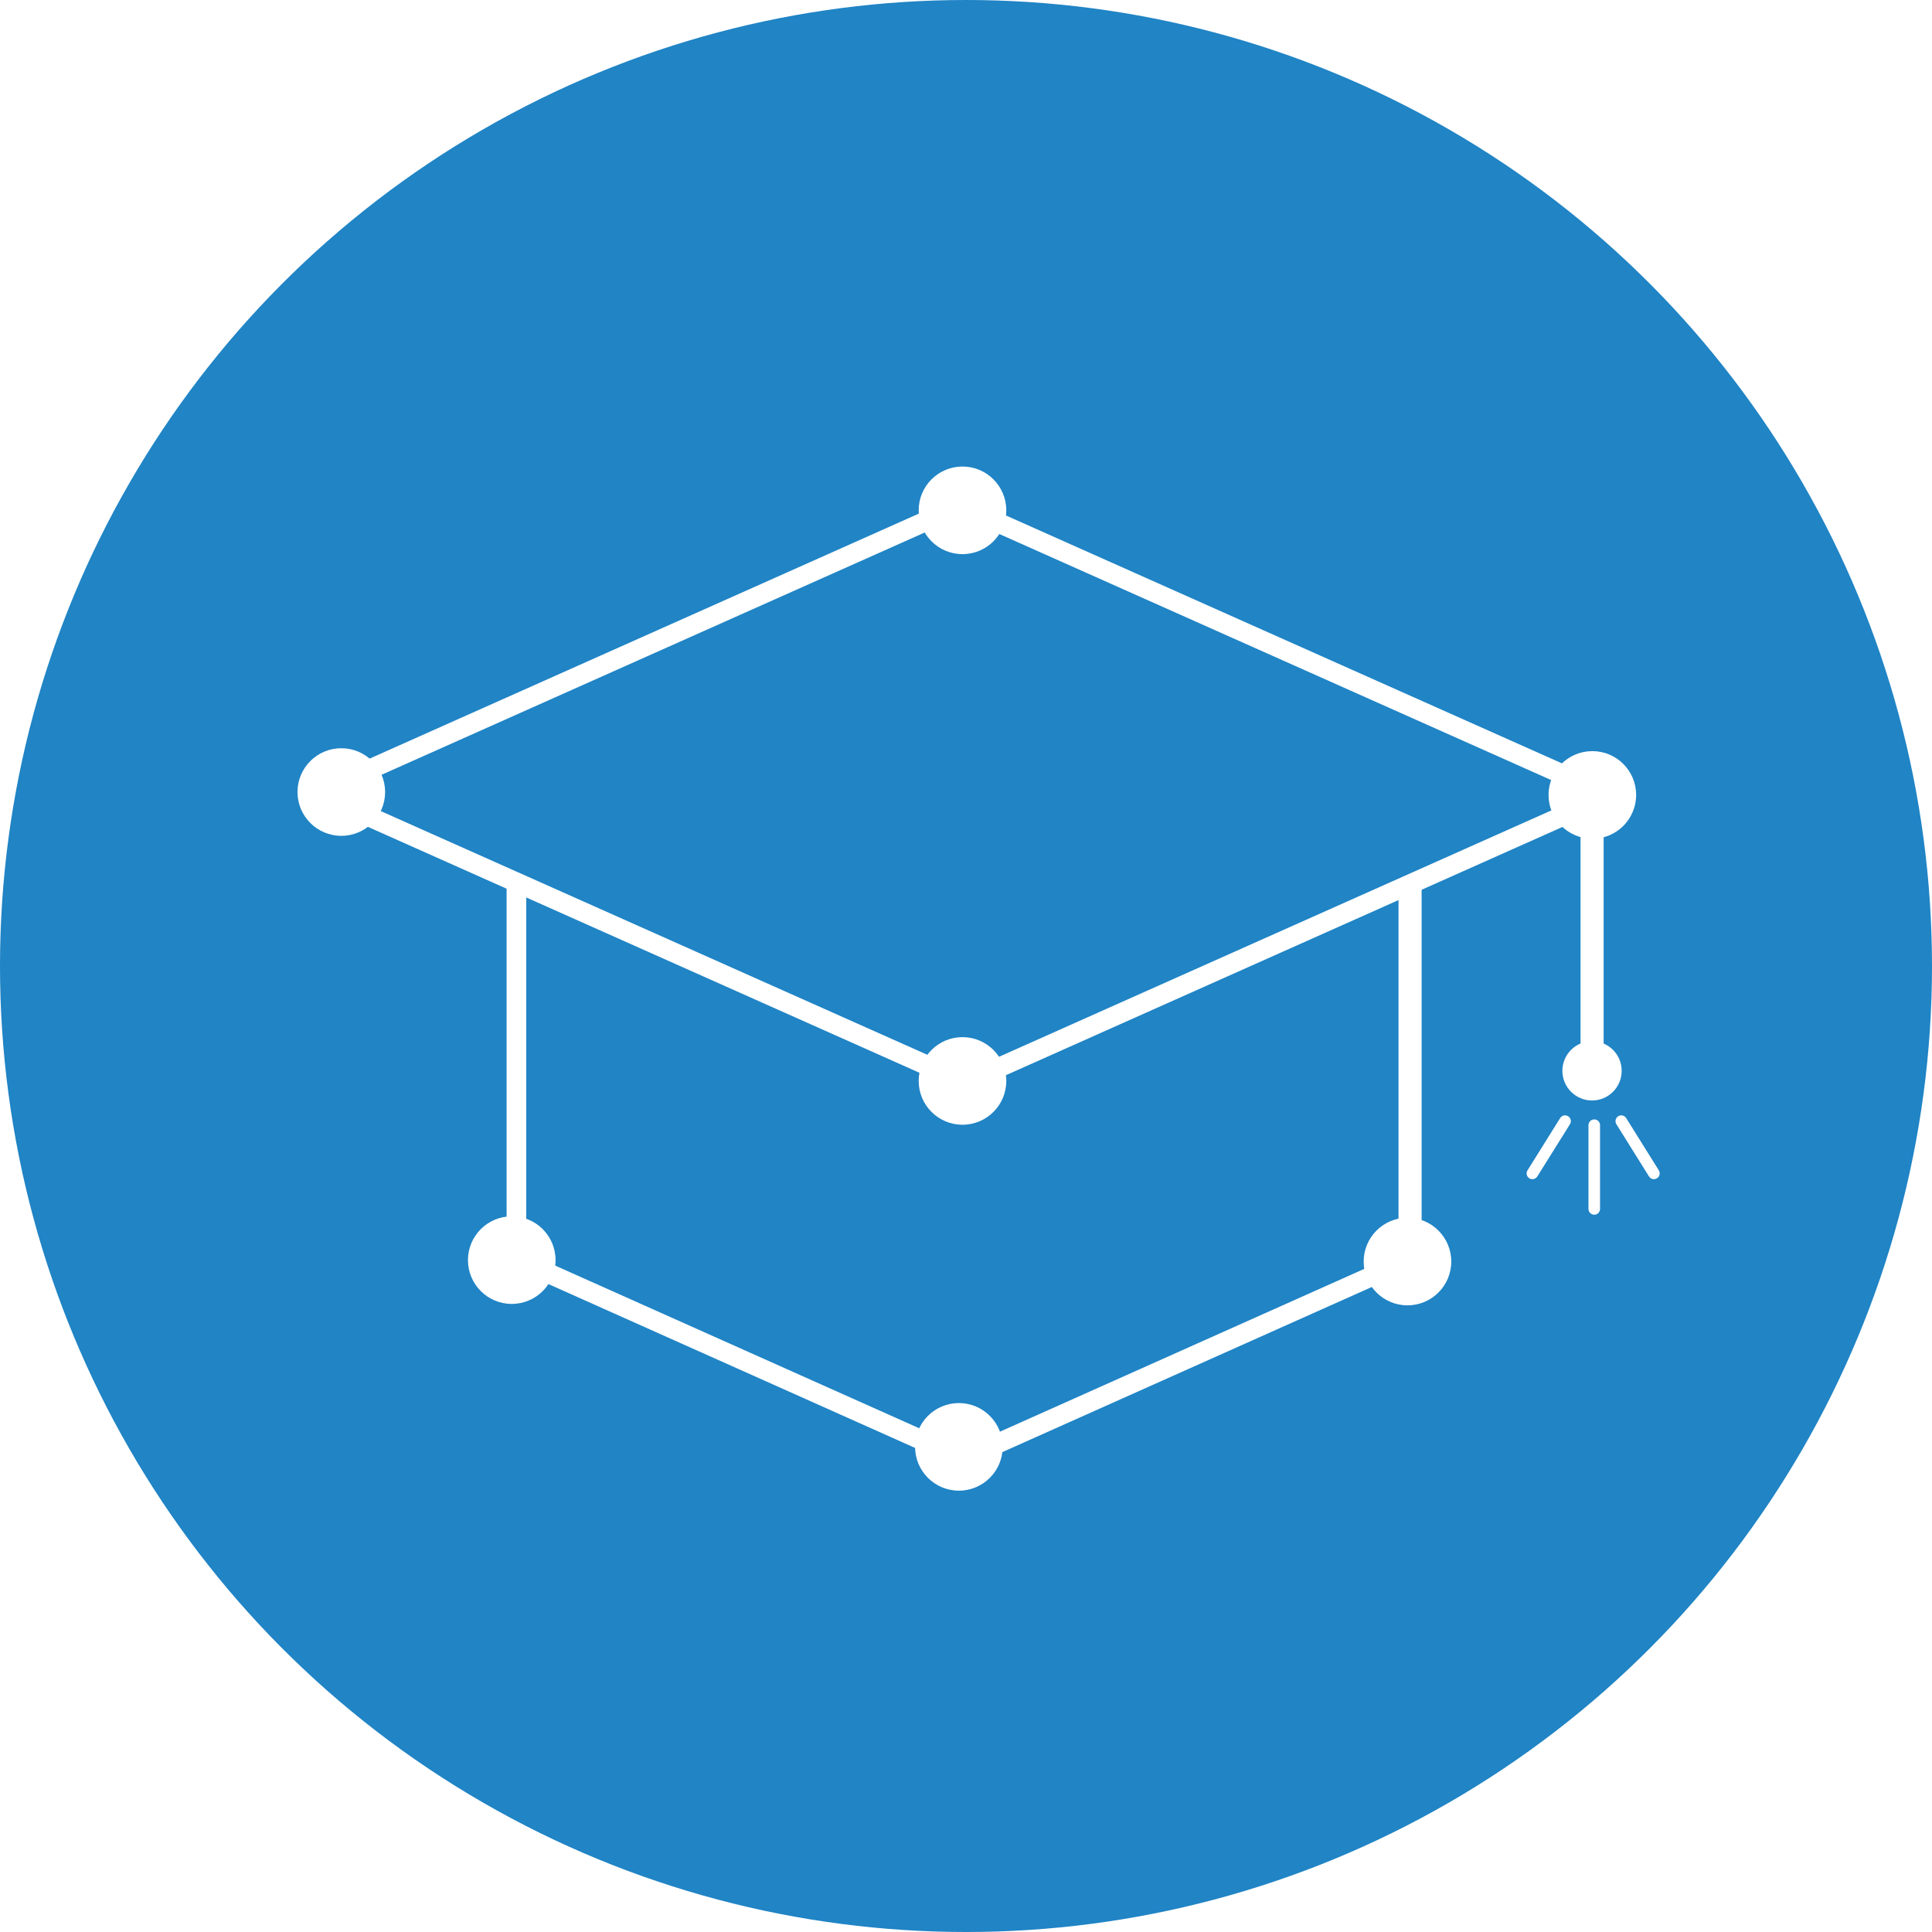<?xml version="1.0" encoding="UTF-8"?>
<svg id="Calque_1" data-name="Calque 1" xmlns="http://www.w3.org/2000/svg" xmlns:xlink="http://www.w3.org/1999/xlink" viewBox="0 0 434 434">
  <defs>
    <style>
      .cls-1 {
        fill: #fff;
      }

      .cls-2 {
        fill: #2084c5;
      }

      .cls-3 {
        filter: url(#drop-shadow-1);
      }
    </style>
    <filter id="drop-shadow-1" filterUnits="userSpaceOnUse">
      <feOffset dx="2.83" dy="2.83"/>
      <feGaussianBlur result="blur" stdDeviation="8.5"/>
      <feFlood flood-color="#010101" flood-opacity=".33"/>
      <feComposite in2="blur" operator="in"/>
      <feComposite in="SourceGraphic"/>
    </filter>
  </defs>
  <circle class="cls-2" cx="217" cy="217" r="217"/>
  <g class="cls-3">
    <circle class="cls-1" cx="112.13" cy="280.24" r="9.84"/>
    <circle class="cls-1" cx="313.34" cy="280.56" r="9.84"/>
    <circle class="cls-1" cx="212.57" cy="322.19" r="9.84"/>
    <circle class="cls-1" cx="354.8" cy="237.72" r="6.66"/>
    <circle class="cls-1" cx="213.38" cy="239.99" r="9.84"/>
    <circle class="cls-1" cx="213.38" cy="111.81" r="9.84"/>
    <circle class="cls-1" cx="354.87" cy="175.74" r="9.84"/>
    <circle class="cls-1" cx="73.84" cy="175.09" r="9.84"/>
    <rect class="cls-1" x="64.26" y="139.86" width="157.18" height="4.41" transform="translate(-45.48 70.5) rotate(-24.04)"/>
    <rect class="cls-1" x="283.02" y="64.48" width="4.41" height="157.18" transform="translate(38.4 345.3) rotate(-65.97)"/>
    <rect class="cls-1" x="207.81" y="205.88" width="157.18" height="4.41" transform="translate(-59.92 134.7) rotate(-24.04)"/>
    <rect class="cls-1" x="139.46" y="129.5" width="4.41" height="157.18" transform="translate(-106.07 252.73) rotate(-65.97)"/>
    <rect class="cls-1" x="159.91" y="246.62" width="4.41" height="110.51" transform="translate(-179.64 326.7) rotate(-65.92)"/>
    <rect class="cls-1" x="110.97" y="195.31" width="4.41" height="86.65"/>
    <rect class="cls-1" x="209.74" y="299.67" width="110.51" height="4.41" transform="translate(-100.12 134.41) rotate(-24.08)"/>
    <rect class="cls-1" x="311.33" y="195.31" width="5.19" height="86.65"/>
    <rect class="cls-1" x="352.22" y="176.49" width="5.19" height="57.44"/>
    <path class="cls-1" d="M355.3,270.04c-.72,0-1.3-.58-1.3-1.3v-18.81c0-.72,.58-1.3,1.3-1.3s1.3,.58,1.3,1.3v18.81c0,.72-.58,1.3-1.3,1.3Z"/>
    <path class="cls-1" d="M368.7,262.06c-.43,0-.86-.22-1.1-.61l-7.33-11.74c-.38-.61-.19-1.41,.41-1.79,.61-.38,1.41-.19,1.79,.41l7.33,11.74c.38,.61,.19,1.41-.41,1.79-.21,.13-.45,.2-.69,.2Z"/>
    <path class="cls-1" d="M341.41,262.06c-.23,0-.47-.06-.69-.2-.61-.38-.79-1.18-.41-1.79l7.33-11.74c.38-.61,1.18-.79,1.79-.41,.61,.38,.79,1.18,.41,1.79l-7.33,11.74c-.25,.39-.67,.61-1.1,.61Z"/>
  </g>
</svg>